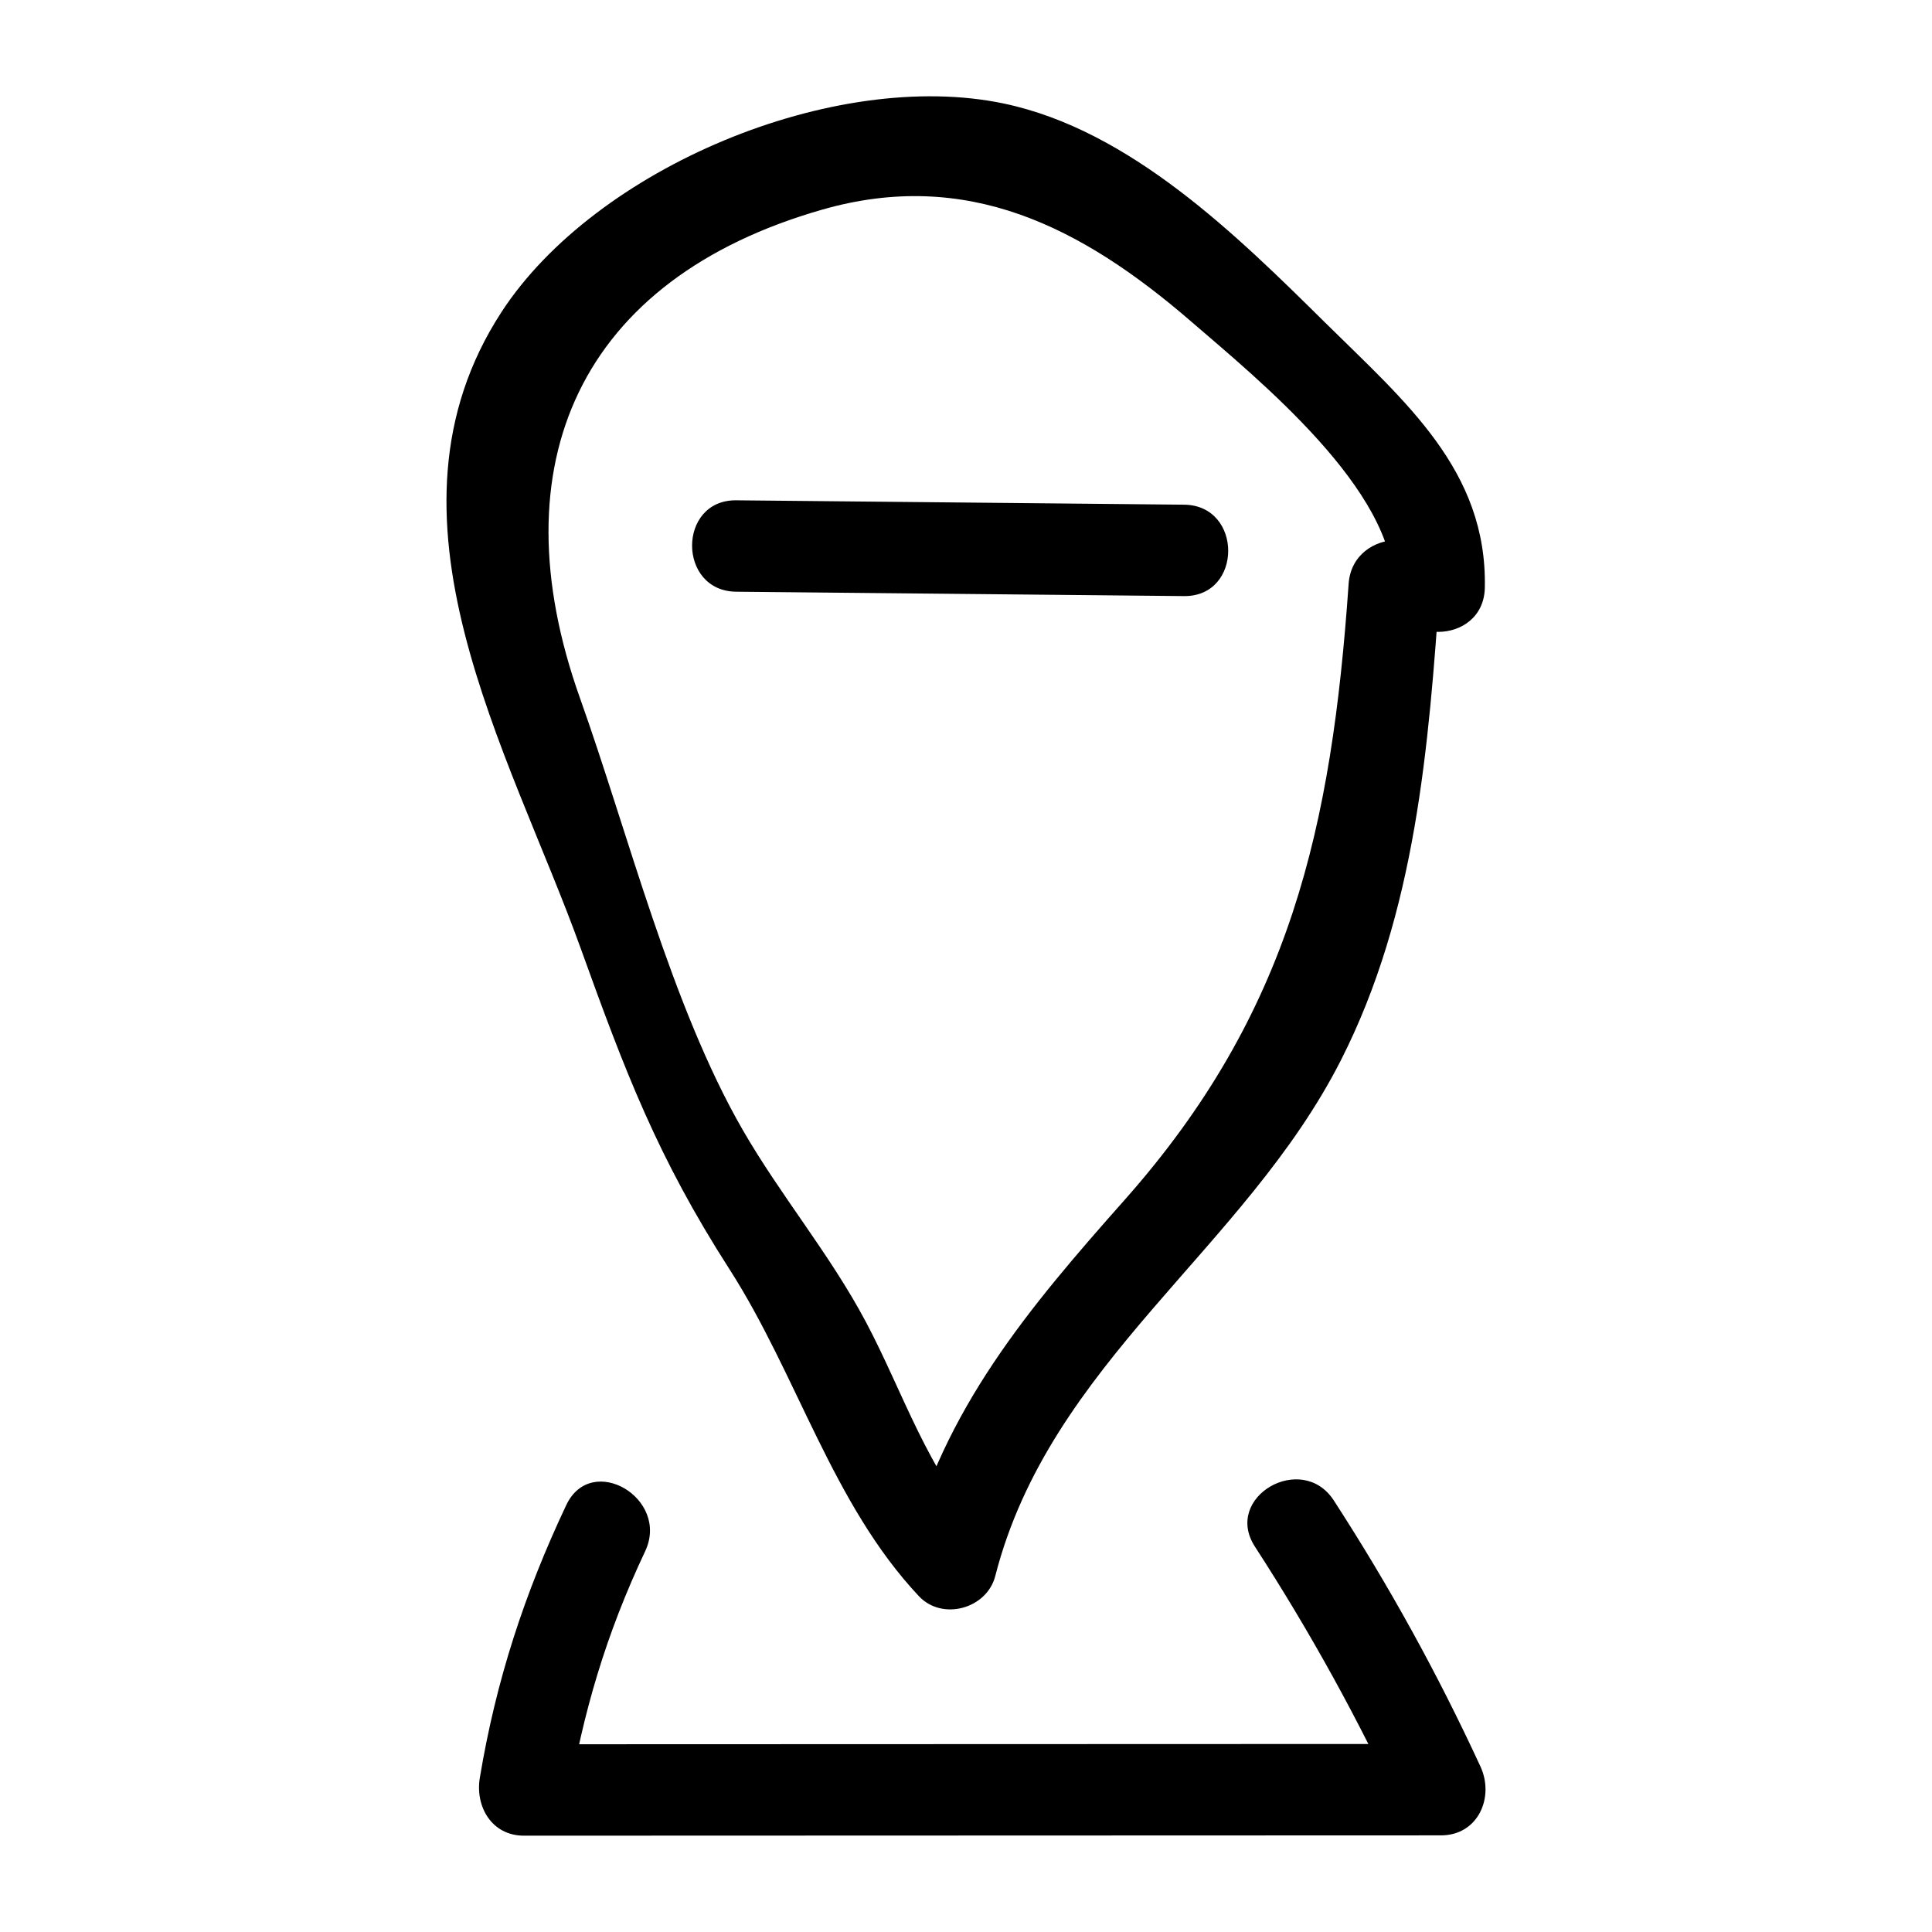 <?xml version="1.0" encoding="UTF-8"?>
<!-- Uploaded to: SVG Repo, www.svgrepo.com, Generator: SVG Repo Mixer Tools -->
<svg fill="#000000" width="800px" height="800px" version="1.1" viewBox="144 144 512 512" xmlns="http://www.w3.org/2000/svg">
 <g>
  <path d="m339.11 300.81c39.562 0.387 79.121 0.773 118.68 1.16 15.59 0.152 15.602-24.07 0-24.223-39.562-0.387-79.121-0.773-118.68-1.16-15.594-0.148-15.605 24.07 0 24.223z"/>
  <path d="m501.4 298.73c-4.481 64.445-15.355 113.64-59.41 163.31-25.398 28.637-47.91 55.332-57.59 93.168 6.746-1.781 13.496-3.562 20.242-5.344-14.746-15.691-21.25-36.855-31.172-55.539-9.547-17.977-22.594-33.449-32.656-50.914-18.961-32.914-30.312-78.508-43.121-114.43-22.141-62.109 0.023-111.08 64.25-129.44 38.281-10.945 68.609 4.512 97.672 29.613 17.988 15.535 54.207 44.914 53.656 70.609-0.332 15.594 23.891 15.59 24.223 0 0.664-31.098-21.129-49.332-42.375-70.324-23.309-23.031-51.613-50.977-85.105-58.004-44.941-9.426-108.25 17.051-133.12 55.27-35.246 54.18 2.133 116.25 20.969 168.54 11.809 32.781 20.363 55.367 39.414 85.047 18.051 28.125 27.258 62.254 50.238 86.711 6.215 6.613 18.023 3.328 20.242-5.344 14.453-56.48 66.098-86.586 91.562-136.62 19.926-39.156 23.309-83.188 26.301-126.29 1.082-15.562-23.145-15.492-24.223-0.004z"/>
  <path d="m476.56 553.86c14.73 22.742 27.52 45.949 38.871 70.531 3.484-6.074 6.973-12.148 10.457-18.223-81.016 0.027-162.04 0.055-243.05 0.082 3.894 5.109 7.785 10.219 11.68 15.332 3.945-23.746 10.102-44.547 20.457-66.484 6.617-14.02-14.258-26.328-20.914-12.227-11.082 23.469-18.625 46.535-22.902 72.27-1.266 7.629 3.16 15.332 11.68 15.332 81.016-0.027 162.04-0.055 243.05-0.082 9.848-0.004 14.199-10.121 10.457-18.223-11.359-24.598-24.148-47.805-38.871-70.531-8.445-13.039-29.422-0.914-20.914 12.223z"/>
 </g>
</svg>